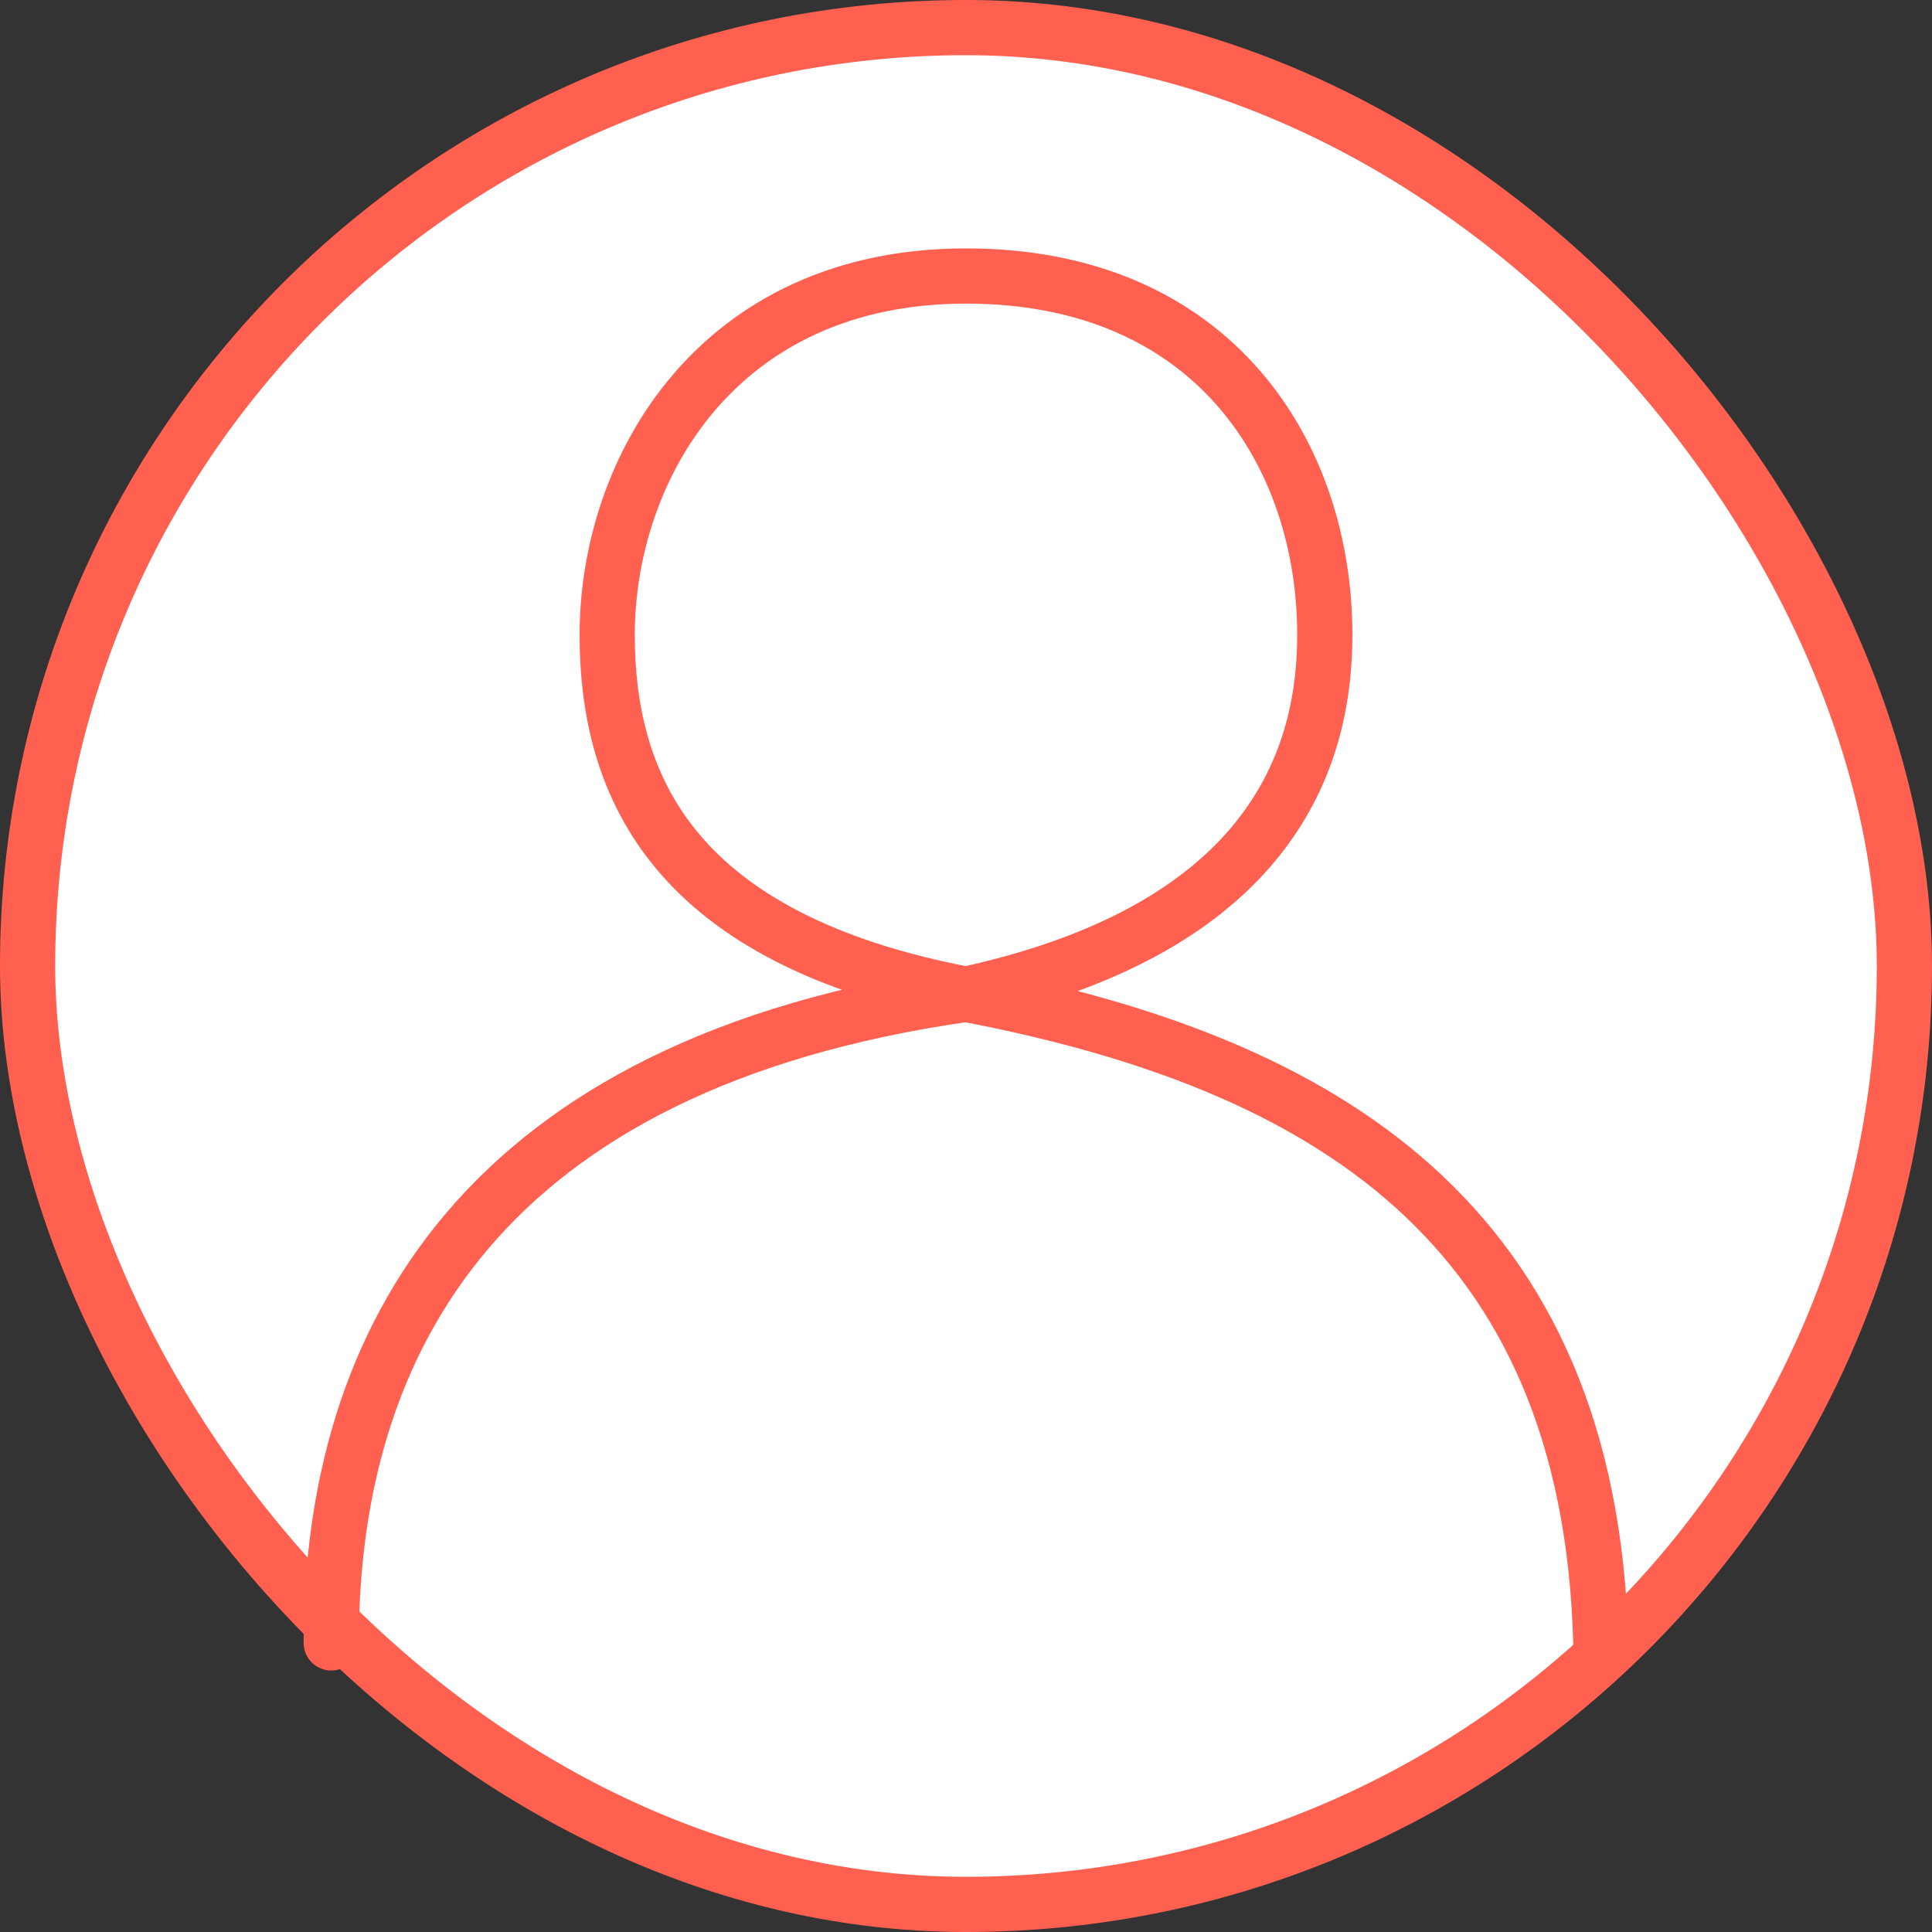 <svg width="70" height="70" viewBox="0 0 70 70" fill="none" xmlns="http://www.w3.org/2000/svg">
<rect x="0" y="0" width="70" height="70" fill="#333333" stroke="none"/>
<rect x="1" y="1" width="68" height="68" rx="34" fill="white"/>
<rect x="1" y="1" width="68" height="68" rx="34" stroke="#FF6050" stroke-width="2"/>
<path d="M12 59.525C12 48.525 17.5 38.525 35 36.025M35 36.025C46.5 33.525 48 27 48 23C48 16.5 44 10 35 10C25.986 10 22 17 22 23C22 28.59 24.5 34.025 35 36.025ZM35 36.025C48 38.502 57.6 44.325 58 59.525" stroke="#FF6050" stroke-width="2" stroke-linecap="round" stroke-linejoin="round"/>
</svg>
